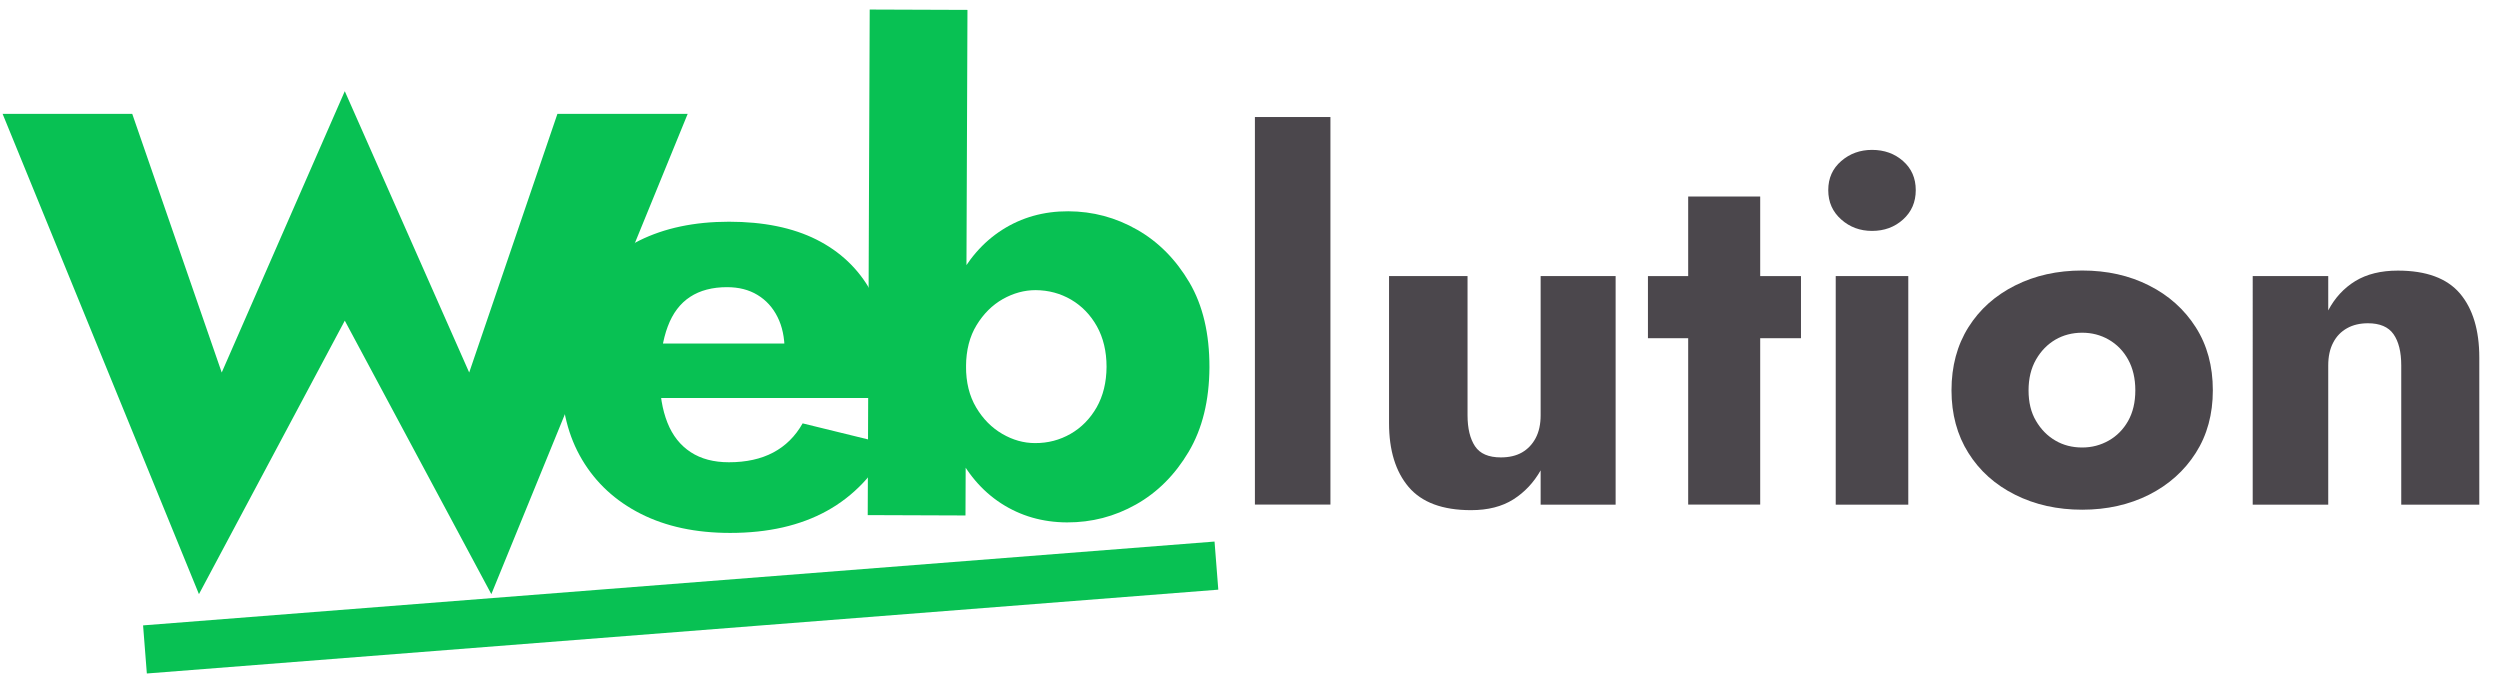 <?xml version="1.0" encoding="utf-8"?>
<!-- Generator: Adobe Illustrator 28.1.0, SVG Export Plug-In . SVG Version: 6.00 Build 0)  -->
<svg version="1.1" id="Ebene_3" xmlns="http://www.w3.org/2000/svg" xmlns:xlink="http://www.w3.org/1999/xlink" x="0px" y="0px"
	 viewBox="0 0 277.71 75.33" style="enable-background:new 0 0 277.71 75.33;" xml:space="preserve">
<style type="text/css">
	.st0{fill:#08C153;}
	.st1{fill:#4B474C;}
</style>
<g>
	<path class="st0" d="M61.92,12.65h14.47L54.58,66L38.3,35.62L22.1,66L0.29,12.65h14.4l9.94,28.73L38.3,10.13l13.82,31.25
		L61.92,12.65z"/>
</g>
<g>
	<path class="st1" d="M147.79,13v43.05h-8.39V13H147.79z"/>
	<path class="st1" d="M163.85,49.57c0.55,0.83,1.51,1.24,2.87,1.24c0.92,0,1.7-0.18,2.35-0.55c0.64-0.37,1.15-0.9,1.52-1.6
		c0.37-0.7,0.55-1.55,0.55-2.54V30.67h8.33v25.39h-8.33v-3.81c-0.77,1.36-1.79,2.44-3.04,3.23c-1.25,0.79-2.81,1.19-4.69,1.19
		c-3.17,0-5.47-0.86-6.93-2.57c-1.45-1.71-2.18-4.07-2.18-7.09V30.67h8.72v15.46C163.02,47.59,163.3,48.74,163.85,49.57z"/>
	<path class="st1" d="M200.06,30.67v6.9h-17v-6.9H200.06z M195.53,21.83v34.22h-8V21.83H195.53z"/>
	<path class="st1" d="M204.53,17.89c0.96-0.83,2.1-1.24,3.42-1.24c1.36,0,2.51,0.41,3.45,1.24s1.41,1.9,1.41,3.23
		s-0.47,2.41-1.41,3.26c-0.94,0.85-2.09,1.27-3.45,1.27c-1.32,0-2.47-0.42-3.42-1.27c-0.96-0.85-1.44-1.93-1.44-3.26
		S203.57,18.72,204.53,17.89z M211.98,30.67v25.39h-8.06V30.67H211.98z"/>
	<path class="st1" d="M218.66,36.35c1.25-1.99,2.98-3.53,5.19-4.64s4.69-1.66,7.45-1.66s5.23,0.55,7.42,1.66
		c2.19,1.1,3.92,2.65,5.19,4.64c1.27,1.99,1.9,4.32,1.9,7.01c0,2.65-0.63,4.97-1.9,6.96c-1.27,1.99-3,3.53-5.19,4.64
		c-2.19,1.1-4.67,1.66-7.42,1.66s-5.24-0.55-7.45-1.66c-2.21-1.1-3.94-2.65-5.19-4.64c-1.25-1.99-1.88-4.31-1.88-6.96
		C216.78,40.68,217.41,38.34,218.66,36.35z M226.17,46.76c0.55,0.94,1.27,1.67,2.15,2.18c0.88,0.52,1.88,0.77,2.98,0.77
		c1.07,0,2.05-0.26,2.95-0.77c0.9-0.51,1.62-1.24,2.15-2.18c0.53-0.94,0.8-2.07,0.8-3.4c0-1.32-0.27-2.46-0.8-3.42
		c-0.53-0.96-1.25-1.69-2.15-2.21c-0.9-0.52-1.89-0.77-2.95-0.77c-1.1,0-2.1,0.26-2.98,0.77c-0.88,0.52-1.6,1.25-2.15,2.21
		c-0.55,0.96-0.83,2.1-0.83,3.42C225.34,44.69,225.61,45.82,226.17,46.76z"/>
	<path class="st1" d="M265.88,37.12c-0.57-0.81-1.52-1.21-2.84-1.21c-0.88,0-1.66,0.18-2.32,0.55c-0.66,0.37-1.18,0.9-1.54,1.6
		c-0.37,0.7-0.55,1.55-0.55,2.54v15.46h-8.39V30.67h8.39v3.81c0.74-1.4,1.74-2.48,3.01-3.26c1.27-0.77,2.84-1.16,4.72-1.16
		c3.16,0,5.46,0.85,6.9,2.54c1.43,1.69,2.15,4.07,2.15,7.12v16.34h-8.67V40.6C266.74,39.09,266.45,37.93,265.88,37.12z"/>
</g>
<g>
	<path class="st0" d="M71.17,57.07c-2.8-1.42-4.97-3.42-6.51-6.01c-1.54-2.59-2.3-5.64-2.3-9.14c0-3.55,0.74-6.62,2.23-9.22
		c1.49-2.59,3.63-4.58,6.43-5.98c2.8-1.39,6.12-2.09,9.96-2.09c3.83,0,7.07,0.66,9.71,1.98c2.63,1.32,4.65,3.23,6.04,5.72
		c1.39,2.5,2.08,5.52,2.08,9.07c0,0.53,0,1.04,0,1.55s-0.05,0.92-0.14,1.26h-30.2v-6.05h20.42l-2.59,3.31
		c0.24-0.33,0.44-0.76,0.61-1.26c0.17-0.5,0.25-0.92,0.25-1.26c0-1.44-0.26-2.69-0.79-3.74c-0.53-1.06-1.27-1.87-2.23-2.45
		c-0.96-0.58-2.08-0.86-3.38-0.86c-1.63,0-3,0.36-4.1,1.08c-1.1,0.72-1.93,1.81-2.48,3.28c-0.55,1.46-0.85,3.3-0.9,5.51
		c0,2.02,0.29,3.74,0.86,5.18s1.44,2.53,2.59,3.28c1.15,0.75,2.56,1.12,4.24,1.12c1.92,0,3.56-0.36,4.92-1.08s2.46-1.8,3.27-3.24
		l9.71,2.38c-1.73,3.26-4.06,5.71-7.01,7.34c-2.95,1.63-6.53,2.45-10.75,2.45C77.29,59.2,73.97,58.49,71.17,57.07z"/>
</g>
<rect x="15.93" y="64.79" transform="matrix(0.997 -0.078 0.078 0.997 -5.042 6.117)" class="st0" width="119.38" height="5.36"/>
<g>
	<path class="st0" d="M107.25,57.26l-10.86-0.04l0.22-56.16l10.86,0.04L107.25,57.26z M132.04,50.19c-1.52,2.56-3.47,4.51-5.85,5.85
		s-4.93,2-7.66,1.99c-2.73-0.01-5.17-0.72-7.33-2.12c-2.15-1.4-3.84-3.4-5.08-6c-1.24-2.6-1.85-5.67-1.83-9.22
		c0.01-3.6,0.65-6.68,1.91-9.24c1.26-2.56,2.97-4.54,5.13-5.92c2.16-1.38,4.61-2.07,7.34-2.06c2.73,0.01,5.28,0.69,7.65,2.05
		c2.37,1.35,4.3,3.31,5.8,5.85c1.5,2.55,2.24,5.7,2.23,9.44C134.33,44.5,133.56,47.63,132.04,50.19z M121.85,36.25
		c-0.71-1.27-1.67-2.26-2.86-2.96c-1.2-0.7-2.51-1.05-3.95-1.06c-1.25,0-2.46,0.33-3.64,0.99c-1.18,0.67-2.15,1.64-2.92,2.9
		s-1.16,2.79-1.17,4.57c-0.01,1.78,0.37,3.3,1.13,4.58c0.76,1.28,1.73,2.25,2.9,2.93s2.38,1.02,3.63,1.02
		c1.44,0.01,2.76-0.34,3.96-1.03c1.2-0.69,2.16-1.67,2.89-2.94c0.72-1.27,1.09-2.77,1.1-4.5C122.92,39.03,122.56,37.53,121.85,36.25
		z"/>
</g>
<g>
</g>
<g>
</g>
<g>
</g>
<g>
</g>
<g>
</g>
<g>
</g>
<g>
</g>
<g>
</g>
<g>
</g>
<g>
</g>
<g>
</g>
<g>
</g>
<g>
</g>
<g>
</g>
<g>
</g>
</svg>
